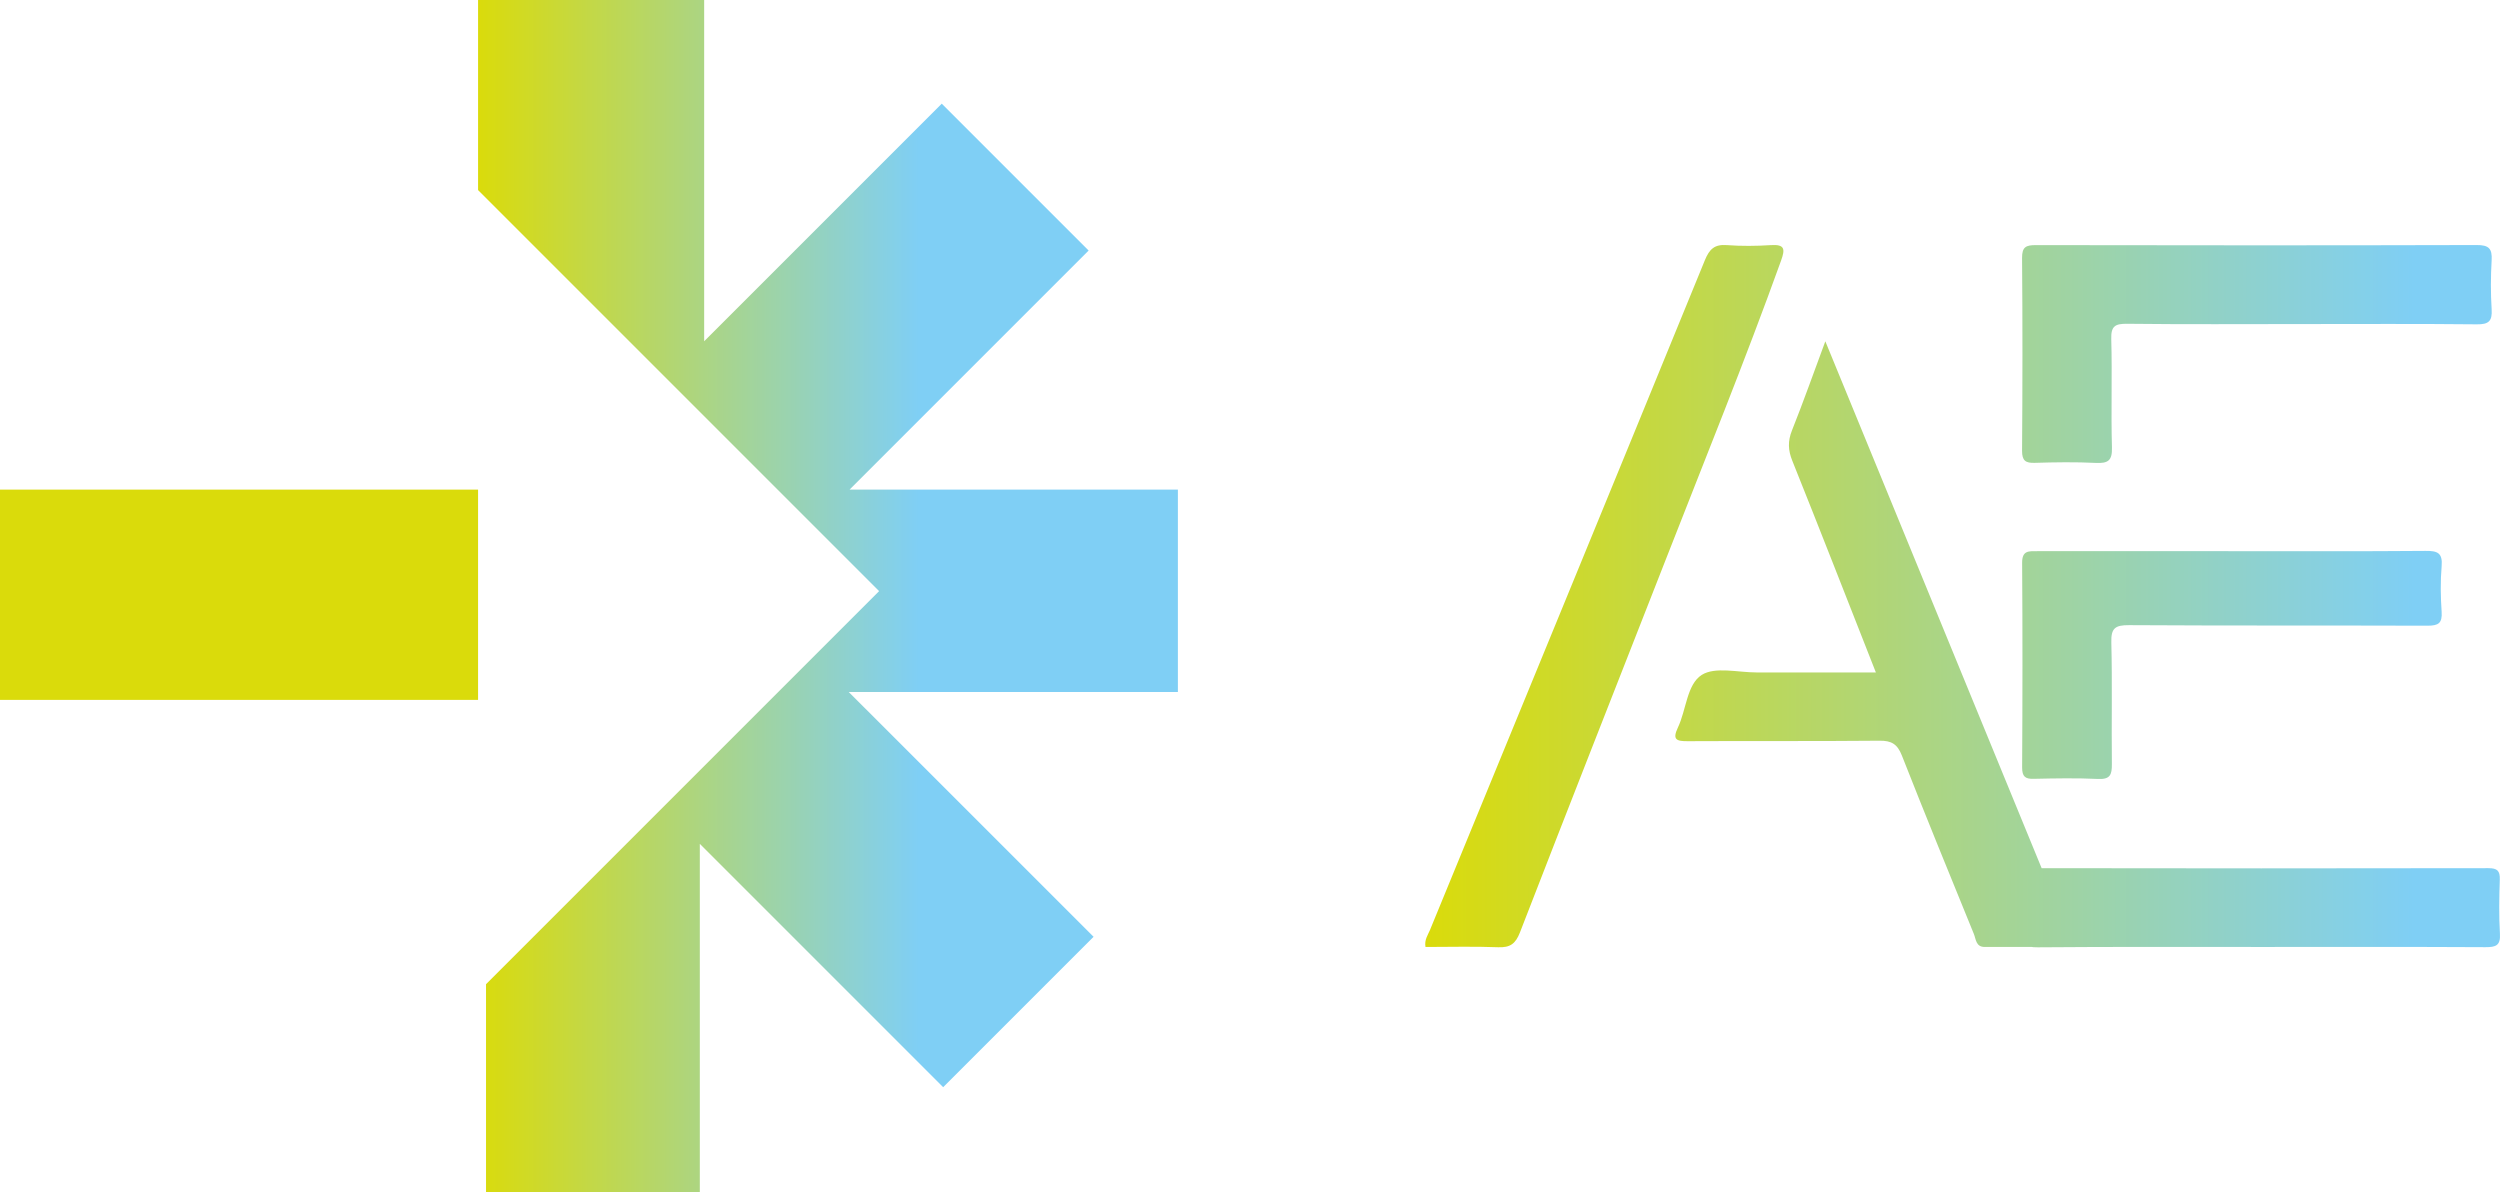 <?xml version="1.0" encoding="UTF-8"?>
<svg id="Livello_2" data-name="Livello 2" xmlns="http://www.w3.org/2000/svg" xmlns:xlink="http://www.w3.org/1999/xlink" viewBox="0 0 367.99 175.5">
  <defs>
    <style>
      .cls-1 {
        fill: url(#Sfumatura_senza_nome_8);
      }

      .cls-2 {
        fill: url(#Sfumatura_senza_nome_16);
      }

      .cls-3 {
        fill: url(#Sfumatura_senza_nome_7);
      }
    </style>
    <linearGradient id="Sfumatura_senza_nome_7" data-name="Sfumatura senza nome 7" x1="0" y1="87.54" x2="70.37" y2="87.54" gradientUnits="userSpaceOnUse">
      <stop offset="0" stop-color="#dedc0a"/>
      <stop offset="0" stop-color="#dadb0b"/>
    </linearGradient>
    <linearGradient id="Sfumatura_senza_nome_8" data-name="Sfumatura senza nome 8" x1="70.37" y1="87.75" x2="173.38" y2="87.75" gradientUnits="userSpaceOnUse">
      <stop offset="0" stop-color="#91c681"/>
      <stop offset="0" stop-color="#dedc0a"/>
      <stop offset="0" stop-color="#dadb0b"/>
      <stop offset=".63" stop-color="#7fcff5"/>
    </linearGradient>
    <linearGradient id="Sfumatura_senza_nome_16" data-name="Sfumatura senza nome 16" x1="209.79" y1="87.75" x2="367.99" y2="87.75" gradientUnits="userSpaceOnUse">
      <stop offset="0" stop-color="#91c681"/>
      <stop offset="0" stop-color="#dedc0a"/>
      <stop offset="0" stop-color="#dadb0b"/>
      <stop offset=".92" stop-color="#7fcff5"/>
    </linearGradient>
  </defs>
  <g id="Livello_1-2" data-name="Livello 1">
    <rect class="cls-3" y="72.07" width="70.37" height="30.95"/>
    <polygon class="cls-1" points="70.37 0 70.37 27.98 129.4 87.01 71.54 144.87 71.54 175.5 103.01 175.5 103.01 124.21 138.83 160.03 160.97 137.89 124.93 101.86 173.38 101.86 173.38 72.07 125.05 72.07 160.24 36.88 138.62 15.26 103.65 50.23 103.65 0 70.37 0"/>
    <path class="cls-2" d="m258.54,98.98c-2.74,0-6.1-.88-8.06.37-2.19,1.41-2.26,5.14-3.5,7.74-.86,1.81-.19,2.02,1.46,2.01,9.41-.05,18.81.02,28.22-.07,1.75-.02,2.62.49,3.28,2.16,3.46,8.8,7.04,17.54,10.61,26.3.31.77.29,1.9,1.59,1.9h13.14c-12.23-29.79-24.29-59.18-36.6-89.15-1.77,4.78-3.26,8.98-4.91,13.12-.63,1.58-.58,2.92.06,4.49,4.1,10.22,8.1,20.49,12.29,31.13-6.11,0-11.85,0-17.59,0h.01Zm-38.02,40.45c1.77.07,2.56-.51,3.21-2.18,7.09-18.3,14.29-36.57,21.45-54.85,5.73-14.66,11.66-29.24,16.99-44.05.61-1.69.55-2.4-1.5-2.27-2.15.14-4.33.16-6.48,0-1.8-.14-2.56.57-3.23,2.2-13.45,32.89-26.98,65.76-40.48,98.63-.31.74-.84,1.44-.65,2.48,3.56,0,7.13-.1,10.69.04h0Zm144.05-91.69c1.76.02,2.3-.47,2.19-2.21-.15-2.4-.14-4.82,0-7.22.1-1.72-.42-2.25-2.2-2.24-21.63.06-43.27.05-64.9.01-1.44,0-2.03.26-2.02,1.89.08,9.46.07,18.92,0,28.39,0,1.46.51,1.81,1.87,1.77,2.99-.09,6-.14,8.98.01,1.81.09,2.44-.34,2.38-2.28-.15-5.31.05-10.63-.1-15.93-.06-1.94.57-2.29,2.36-2.27,8.57.1,17.14.04,25.71.04s17.14-.05,25.71.04h.02Zm-64.71,33.39c-1.23,0-2.22-.12-2.21,1.71.07,10.04.06,20.09,0,30.13,0,1.33.44,1.71,1.72,1.67,3.16-.07,6.33-.13,9.48.02,1.77.08,2.02-.65,2.01-2.16-.07-5.97.07-11.95-.08-17.93-.06-2.12.57-2.56,2.61-2.55,14.64.09,29.29.03,43.93.08,1.59,0,2.19-.35,2.08-2.03-.15-2.23-.19-4.49,0-6.72.17-1.99-.63-2.28-2.39-2.26-9.48.08-18.97.04-28.45.04s-19.14,0-28.7-.01h0Zm65.99,58.29c1.51,0,2.24-.22,2.13-1.98-.16-2.65-.11-5.31-.02-7.96.04-1.3-.36-1.69-1.68-1.69-22.29.04-44.58.04-66.88,0-1.5,0-1.8.54-1.76,1.88.09,2.49.16,4.99-.02,7.46-.14,1.91.49,2.32,2.34,2.31,10.98-.09,21.96-.05,32.94-.05s21.96-.03,32.94.03h0Z"/>
  </g>
</svg>